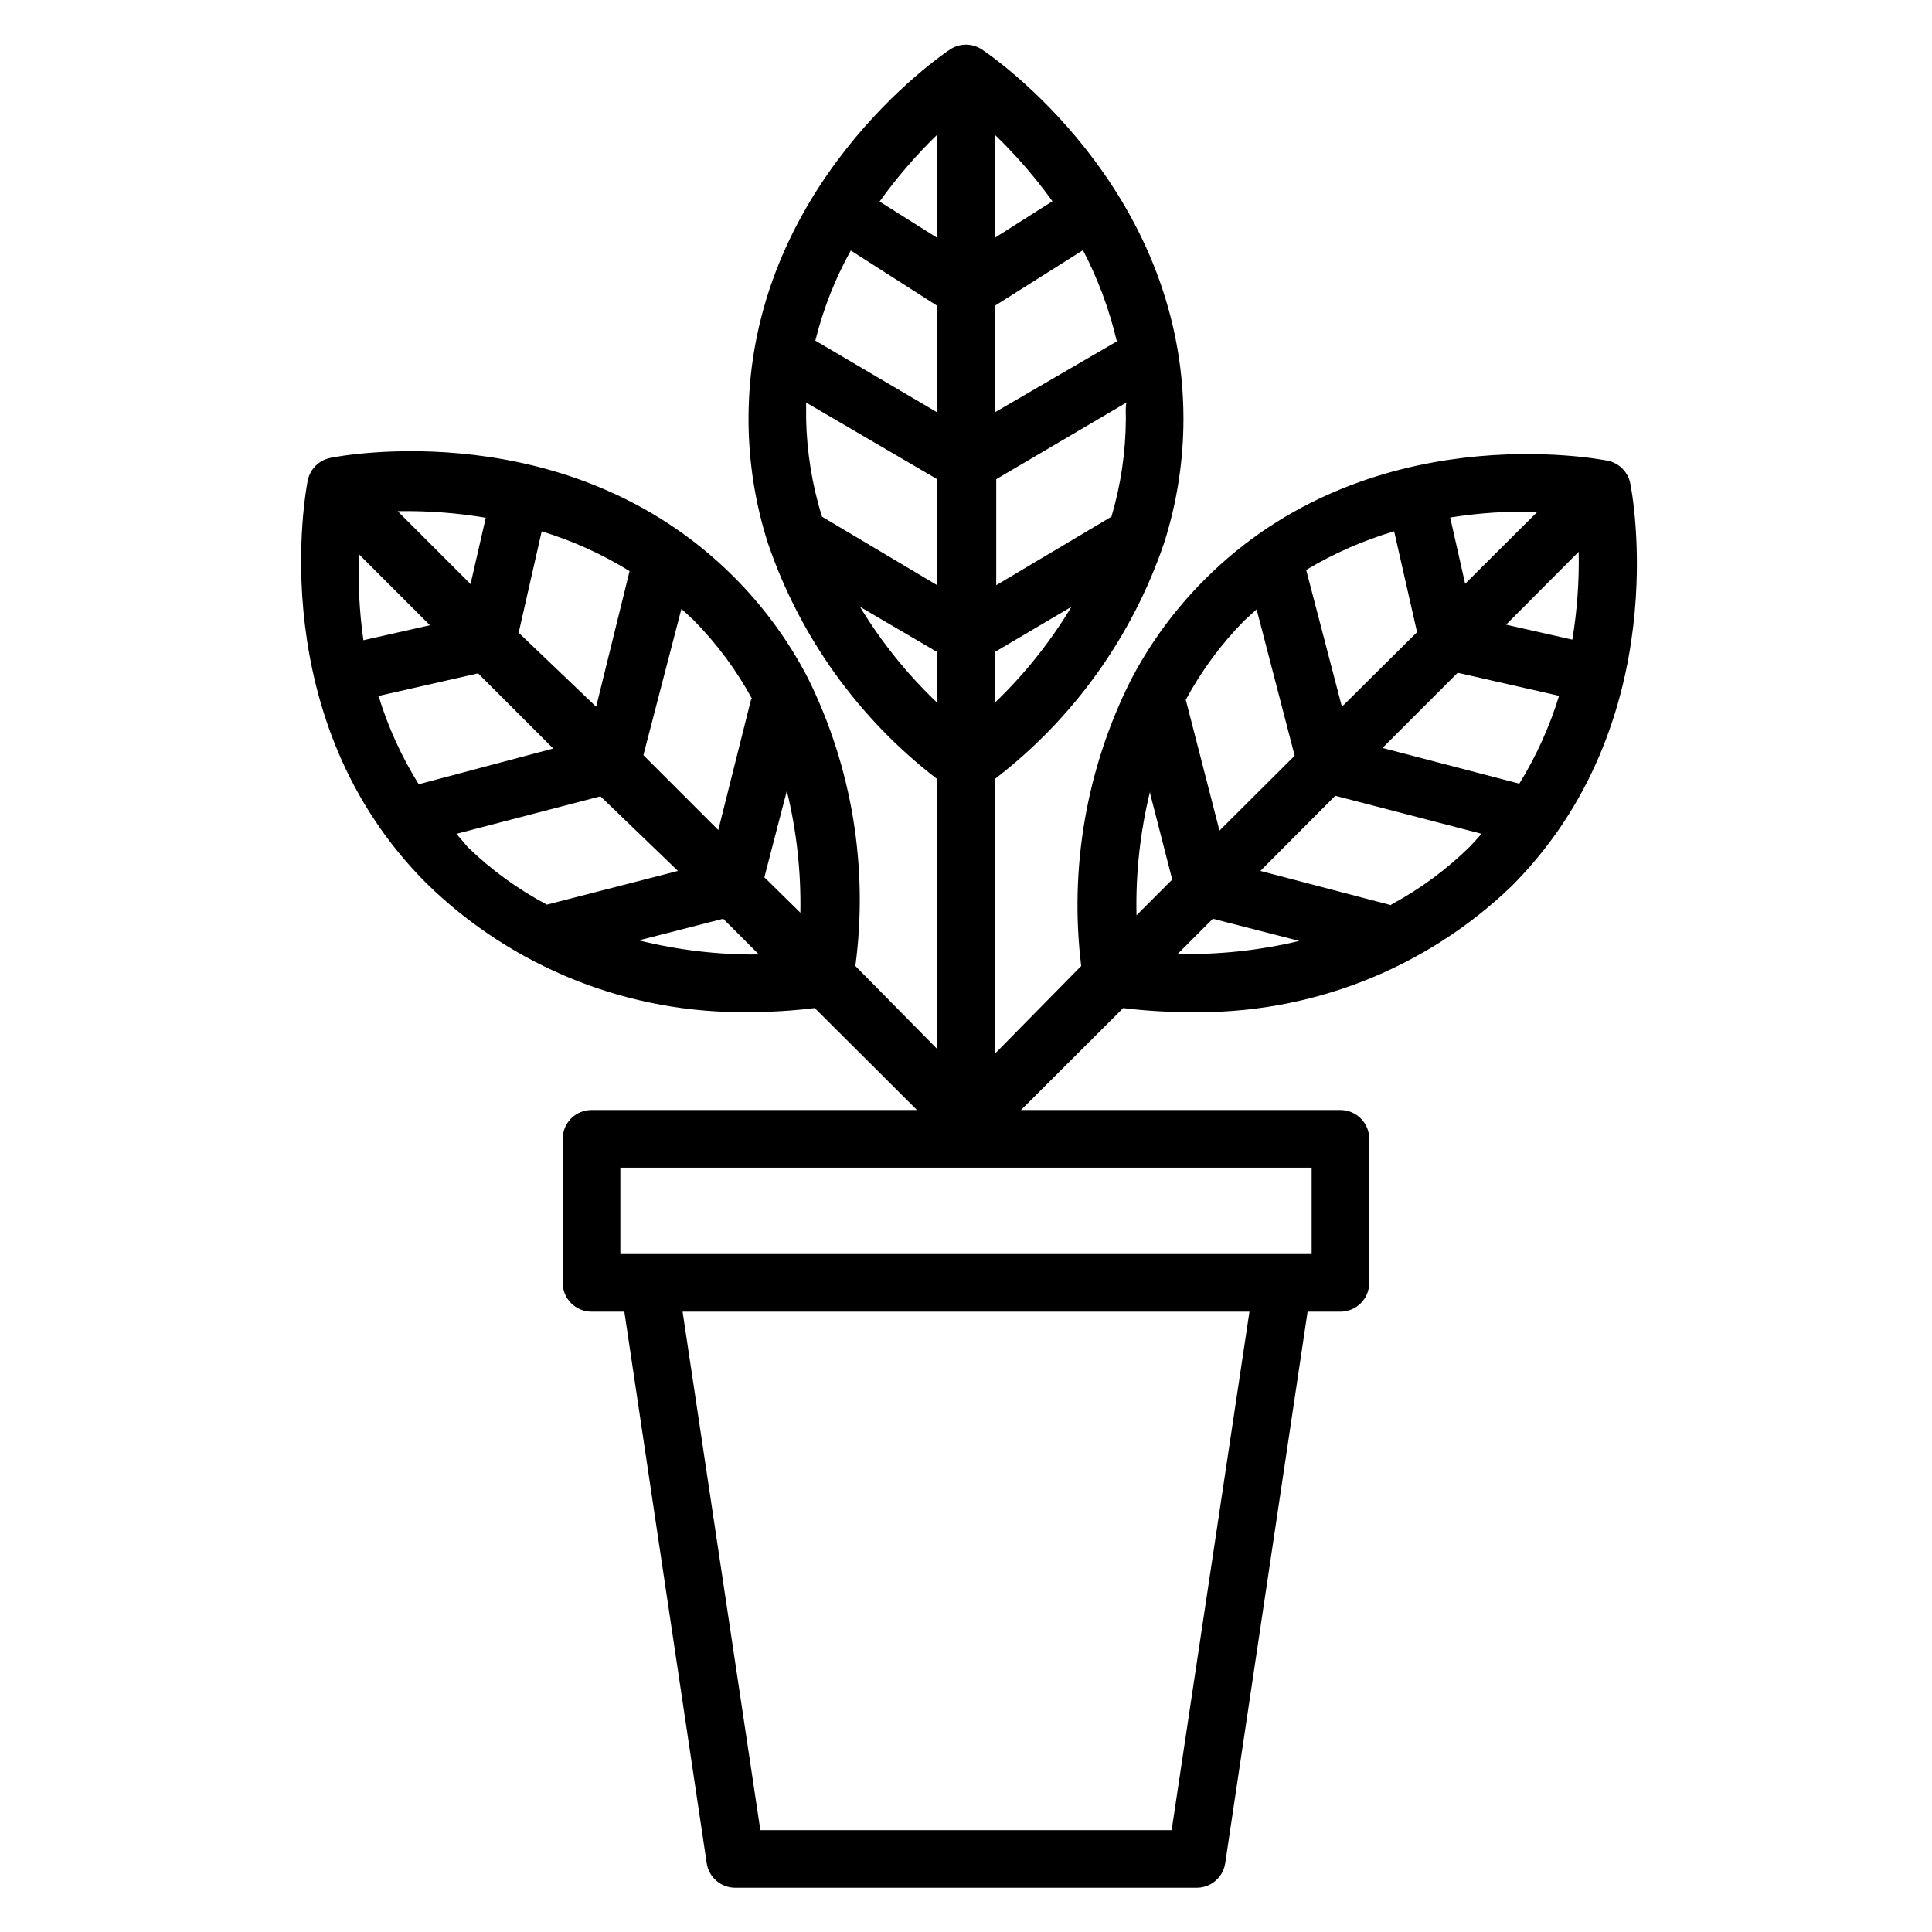 <?xml version="1.0" encoding="UTF-8"?>
<!-- Uploaded to: ICON Repo, www.iconrepo.com, Generator: ICON Repo Mixer Tools -->
<svg fill="#000000" width="800px" height="800px" version="1.1" viewBox="144 144 512 512" xmlns="http://www.w3.org/2000/svg">
 <path d="m458.93 412.21c31.816 0.73 62.609-11.246 85.57-33.281 43.586-43.586 32.062-104.43 31.527-106.87-0.613-3-2.957-5.344-5.953-5.957-2.594-0.535-63.434-12.062-106.87 31.527h-0.004c-7.875 7.871-14.492 16.91-19.617 26.793-11.684 23.363-16.223 49.648-13.055 75.574l-22.902 23.281 0.004-72.824c20.816-15.969 36.438-37.754 44.883-62.594 3.383-10.613 5.109-21.684 5.117-32.824 0-61.68-51.219-96.488-53.434-97.938h-0.004c-2.547-1.68-5.848-1.68-8.395 0-2.215 1.449-53.434 36.258-53.434 97.938 0.008 11.141 1.73 22.211 5.113 32.824 8.445 24.84 24.066 46.625 44.883 62.594v71.527l-21.676-21.984c3.492-26.133-0.895-52.711-12.598-76.336-5.125-9.887-11.742-18.922-19.617-26.793-43.586-43.586-104.43-32.062-106.87-31.527-3.031 0.586-5.41 2.934-6.031 5.953-0.535 2.594-12.062 63.434 31.527 106.87v0.004c22.816 22.293 53.594 34.551 85.492 34.043 5.793 0 11.582-0.355 17.328-1.066l27.102 27.02h-86.262c-4.215 0-7.633 3.418-7.633 7.637v38.168-0.004c0 2.027 0.805 3.969 2.238 5.398 1.43 1.434 3.371 2.238 5.394 2.238h8.703l21.832 146.18c0.57 3.766 3.828 6.531 7.633 6.488h122.14c3.805 0.043 7.062-2.723 7.633-6.488l21.832-146.18h8.703c2.023 0 3.965-0.805 5.398-2.238 1.43-1.43 2.234-3.371 2.234-5.398v-38.164c0-2.027-0.805-3.969-2.234-5.398-1.434-1.434-3.375-2.238-5.398-2.238h-84.656l27.098-27.023v0.004c5.727 0.707 11.484 1.062 17.254 1.066zm-2.977-15.266 9.465-9.465 22.902 5.879-0.004-0.004c-10.594 2.543-21.473 3.695-32.363 3.438zm56.715-13.055-34.656-9.082 19.848-19.922 38.777 10.078-2.902 3.207 0.004-0.004c-6.246 6.168-13.34 11.41-21.07 15.57zm0.762-99.234 6.106 26.871-19.918 19.77-9.465-36.258h-0.004c7.301-4.375 15.125-7.812 23.285-10.23zm48.93 5.574h0.004c0.16 7.793-0.402 15.59-1.68 23.281l-17.559-3.969zm-5.191 38.168h0.004c-2.516 8.172-6.055 15.996-10.535 23.281l-36.258-9.465 19.922-19.922zm-5.574-48.93-19.312 19.238-3.969-17.559 0.004-0.004c7.699-1.223 15.492-1.734 23.281-1.527zm-77.781 28.93 3.207-2.902 10.078 38.777-19.922 19.848-8.93-34.656h-0.004c4.16-7.731 9.402-14.824 15.57-21.066zm-25.039 45.801 5.879 22.902-9.465 9.465v-0.004c-0.25-11.051 0.957-22.086 3.59-32.824zm-91.141-99.238v-4.273l34.73 20.305v28.09l-30.531-18.164c-2.613-8.414-4.023-17.148-4.199-25.957zm11.832-44.578 22.898 14.656v28.242l-32.289-19.008v0.004c2.066-8.344 5.223-16.379 9.391-23.895zm70.84 23.895-32.672 19.004v-28.242l23.359-14.734c3.965 7.586 6.965 15.641 8.93 23.973zm2.059 20.684c-0.043 8.789-1.328 17.527-3.816 25.957l-30.535 18.168v-28.094l34.504-20.305c-0.305 1.449-0.152 2.824-0.152 4.273zm-34.73 75.27v-13.438l20.305-11.984c-5.613 9.336-12.441 17.883-20.305 25.422zm15.266-132.9-15.266 9.695v-27.328c5.606 5.41 10.715 11.309 15.266 17.633zm-30.535-17.633v27.328l-15.266-9.617c4.551-6.348 9.66-12.273 15.266-17.711zm-20.457 125.11 20.457 11.984v13.438c-7.918-7.527-14.797-16.078-20.457-25.422zm-25.344 71.68 5.953-22.902h0.004c2.582 10.566 3.785 21.418 3.586 32.289zm-3.512-47.176-8.699 34.656-19.848-19.848 10.078-38.777 3.129 2.902v-0.004c6.191 6.246 11.461 13.34 15.648 21.07zm-99.234-0.762 26.871-6.106 19.922 19.922-35.648 9.465c-4.531-7.266-8.102-15.094-10.609-23.281zm-5.191-38.168 19.312 19.312-17.633 3.969c-1.098-7.707-1.48-15.504-1.145-23.281zm42.824 21.297 6.106-26.871h0.004c8.18 2.5 16.004 6.039 23.281 10.535l-8.855 35.953zm-8.703-30.535-4.047 17.633-19.312-19.312h0.004c8.004-0.141 16.004 0.473 23.891 1.832zm-8.32 83.969 38.703-10.078 20.535 19.773-34.73 8.93h-0.004c-7.684-4.066-14.754-9.207-20.992-15.266-1.145-1.375-2.059-2.441-2.977-3.512zm48.32 28.242 22.902-5.879 9.465 9.465v0.004c-10.727 0.109-21.422-1.148-31.832-3.742zm141.75 235.65h-109l-20.609-137.4h150.23zm37.102-152.67h-183.2v-22.898h183.2z"/>
</svg>